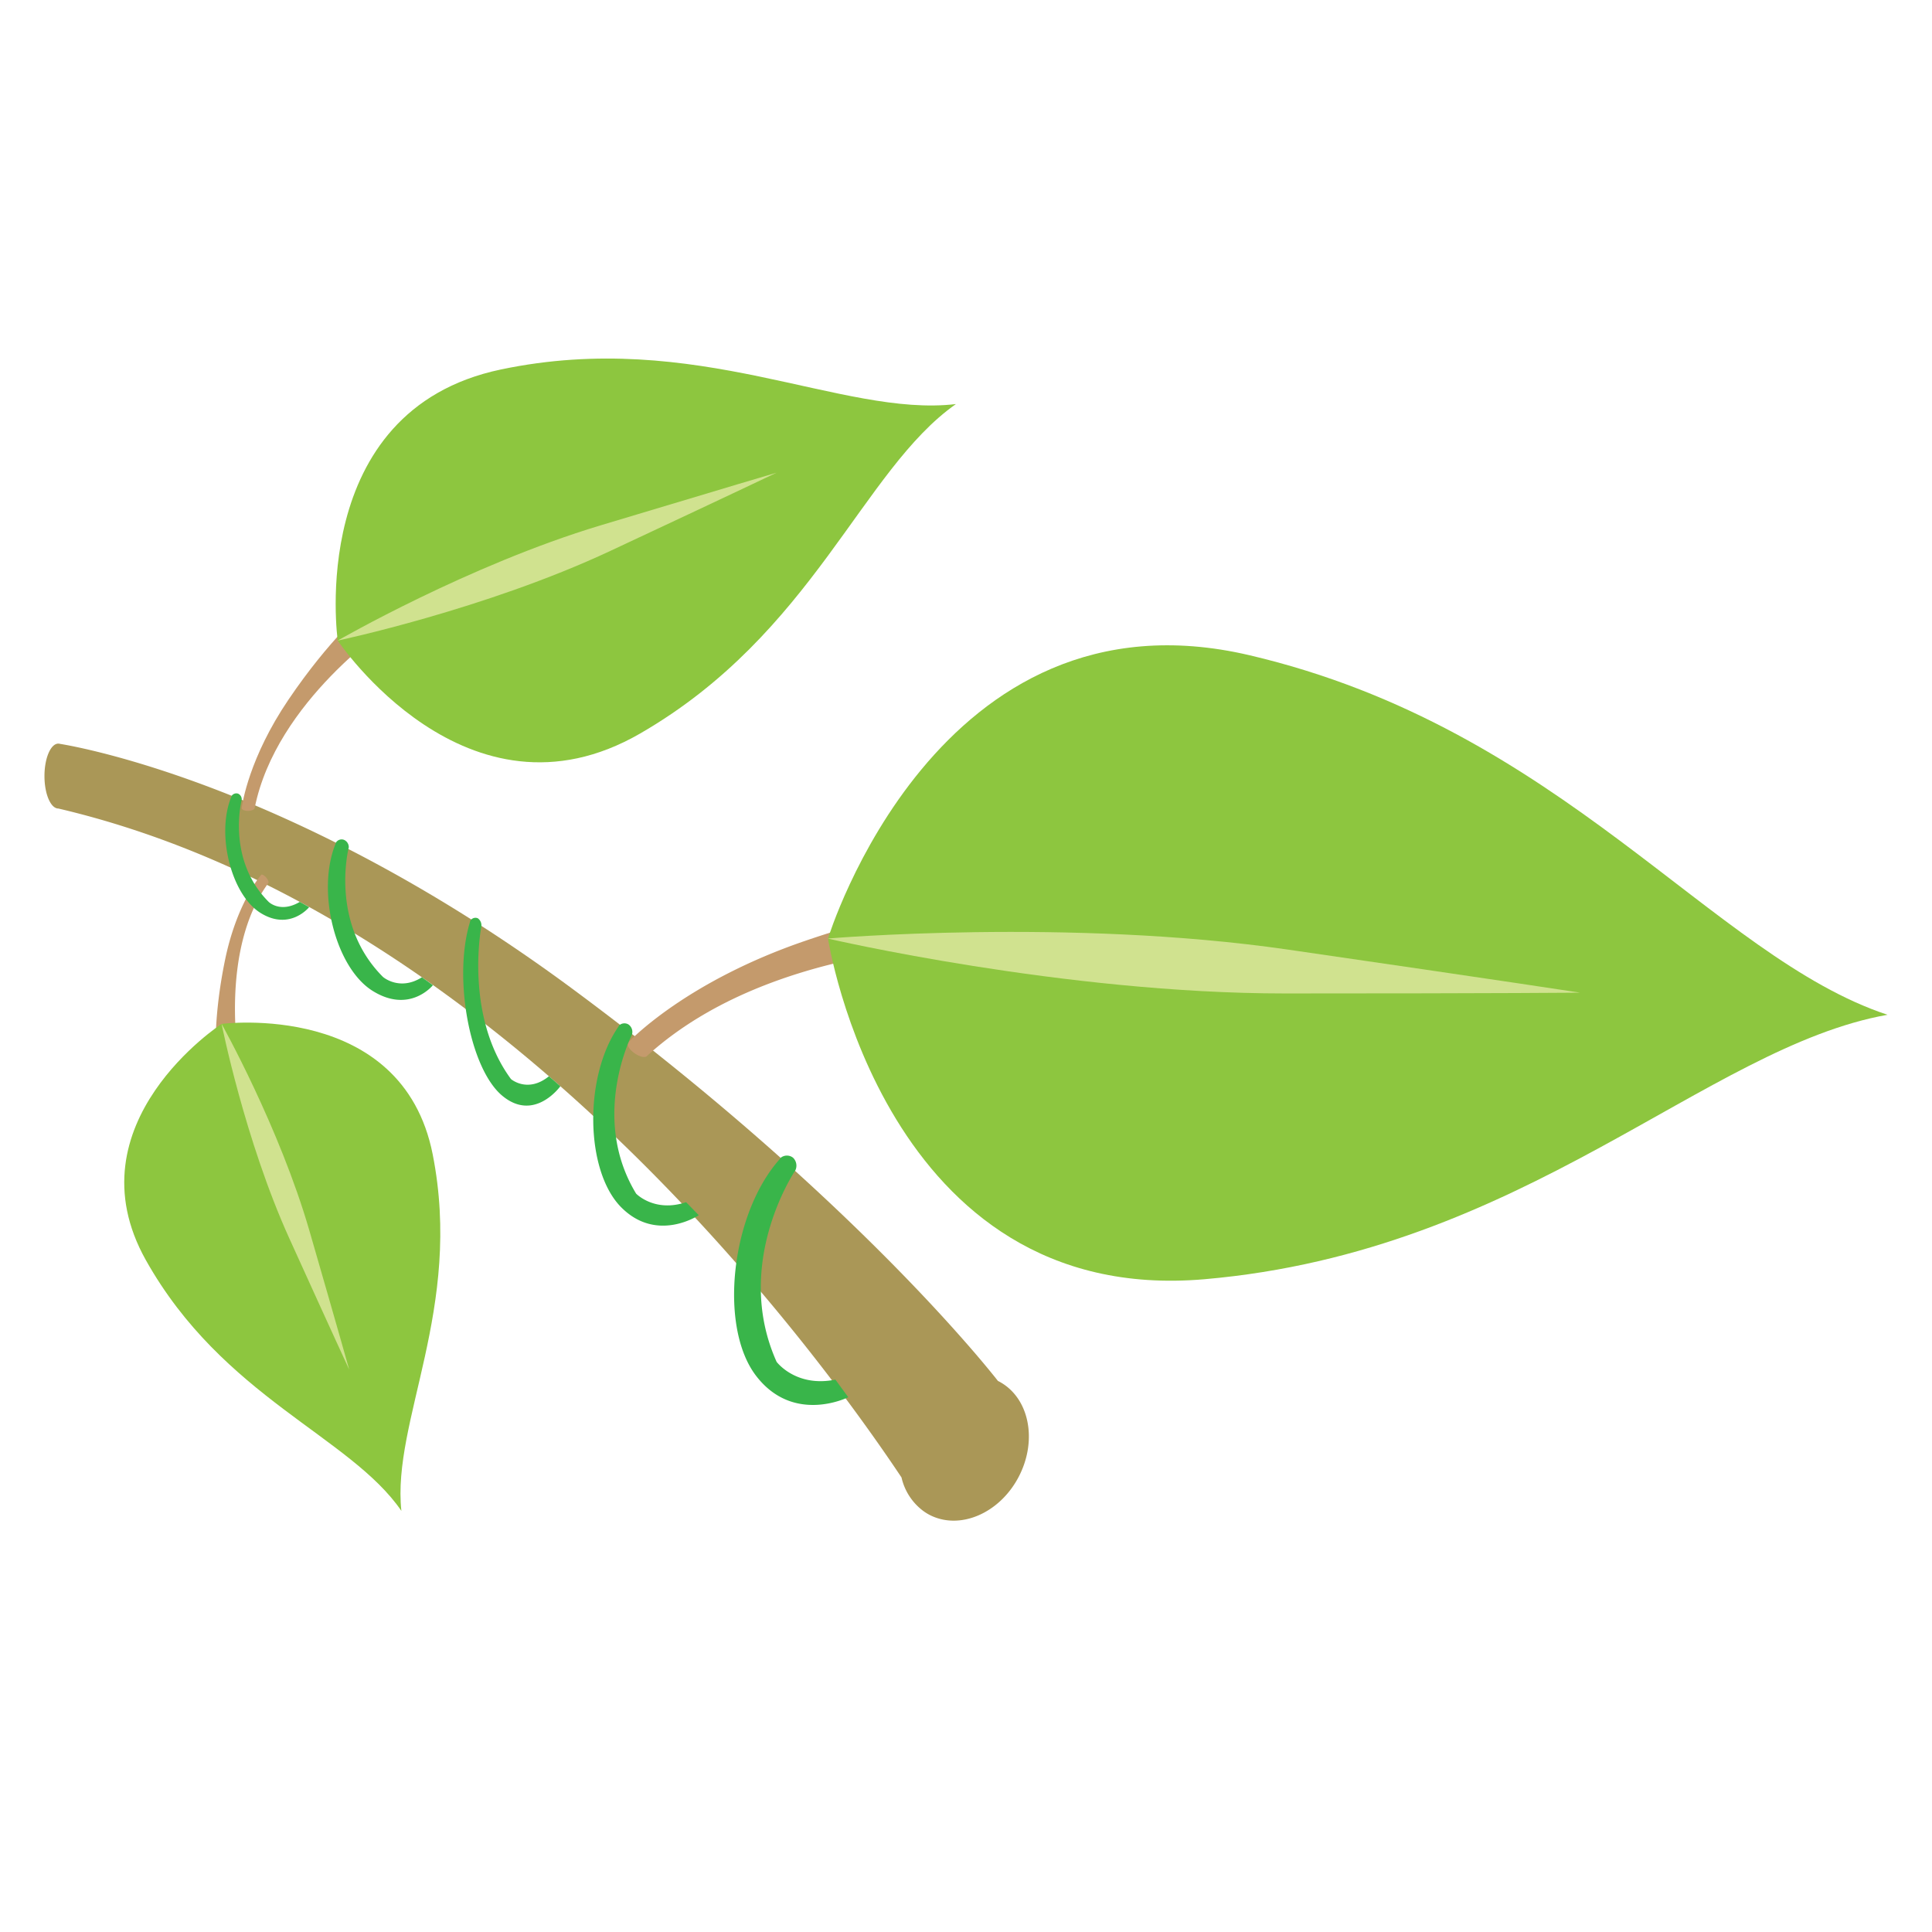 <svg id="Layer_1" data-name="Layer 1" xmlns="http://www.w3.org/2000/svg" viewBox="0 0 595.28 595.28"><defs><style>.cls-1{fill:#aa9757;}.cls-2{fill:#c49a6c;}.cls-3{fill:#8dc63f;}.cls-4{fill:#d0e28f;}.cls-5{fill:#39b54a;}</style></defs><path class="cls-1" d="M307.67,425.58l-.18-.08c-4.89-6.24-47-58.47-130.51-120.38C92.41,242.4,25,230.25,18.5,229.2a1.82,1.82,0,0,0-.52-.08c-2.36,0-4.28,4.48-4.28,10s1.92,10,4.28,10c135.13,31.65,234,167.46,259.79,206.11a17.76,17.76,0,0,0,6.61,10.25l0,0v0a15.39,15.39,0,0,0,2.05,1.29c9.35,4.81,21.68-.52,27.53-11.9S317,430.39,307.67,425.58Z"/><path class="cls-2" d="M248,289.92c-35.54,12.17-52.75,29.52-54.37,31.22a.53.53,0,0,0-.13.13c-.48.7.45,2.17,2.07,3.29s3.33,1.46,3.81.76c42.84-38.95,117.51-34.53,117.51-34.53L310,275.89S285.36,277.11,248,289.92Z"/><path class="cls-3" d="M371.13,394.15c98.64-8.56,154.32-71.51,210.44-81.48C527.45,294.76,481.36,224.49,385,201.89s-129.88,87.29-129.88,87.29S272.48,402.71,371.13,394.15Z"/><path class="cls-4" d="M395.93,306.1c68.2,0,90.94-.25,90.94-.25s-22.48-3.47-90-13.26-141.82-3.41-141.82-3.41S327.73,306.12,395.93,306.1Z"/><path class="cls-2" d="M69.35,295.72c3.48-16.84,10.4-25.31,11.08-26.11a.15.15,0,0,1,0-.06c.29-.25,1,.15,1.62.87s.86,1.51.57,1.75c-15.27,21-8.91,55.53-8.91,55.53l-7.2-2.76S65.69,313.45,69.35,295.72Z"/><path class="cls-3" d="M133.32,355.68c9.38,47.47-12.6,82.15-9.65,109.85-15.76-23-55-35-78.71-77.23s23.32-72.82,23.32-72.82S123.93,308.22,133.32,355.68Z"/><path class="cls-4" d="M95.36,379.29c9.25,32,12.24,42.72,12.24,42.72s-4.69-10.08-18.45-40.43-20.87-66.1-20.87-66.1S86.1,347.28,95.36,379.29Z"/><path class="cls-2" d="M88.87,215.59c-12.11,17.88-14.21,32-14.39,33.31,0,0,0,.07,0,.11,0,.49.92.87,2,.84s2-.44,2-.93c6.61-33,41.92-56.43,41.92-56.43l-8-4.71S101.61,196.77,88.87,215.59Z"/><path class="cls-3" d="M197.25,226c53.42-30.85,68.23-81.06,97.28-101.5-35.27,4.17-79.82-23.33-140.19-10.66s-50.28,83.53-50.28,83.53S143.83,256.87,197.25,226Z"/><path class="cls-4" d="M188,169.77c38.48-18,51.26-24.12,51.26-24.12s-13.6,4-54.28,16.24-80.94,35.49-80.94,35.49S149.54,187.78,188,169.77Z"/><path class="cls-5" d="M92.37,277.89c-6,3.55-9.58,0-9.58,0-13.11-13.11-8.32-31.45-8.32-31.45h0v0a1.89,1.89,0,0,0-1.13-1.91,1.75,1.75,0,0,0-2,.74s0,.06,0,.09c-4.84,11.54-.13,30.28,8.92,35.92s15-1.78,15-1.78Z"/><path class="cls-5" d="M130,301.12c-6.9,4.34-12-.11-12-.11-16.61-16.63-10.54-39.89-10.54-39.89h0s0,0,0,0a2.44,2.44,0,0,0-1.52-2.37,2.07,2.07,0,0,0-2.45.89.2.2,0,0,0,0,.11c-6.15,14.64-.17,38.39,11.31,45.55s18.59-1.75,18.59-1.75Z"/><path class="cls-5" d="M169.14,331.61c-6.56,5.31-11.7.87-11.7.87-14.41-19.56-9.15-46.92-9.15-46.92h0v0a2.63,2.63,0,0,0-1.08-2.63,1.84,1.84,0,0,0-2.36.88s0,.09,0,.14c-5.33,17.21-.14,45.16,9.81,53.58s18-2.85,18-2.85Z"/><path class="cls-5" d="M211.4,370.41c-9.72,3.28-15.4-2.63-15.4-2.63-14.31-23.57-1.28-49-1.28-49h0l0,0a2.83,2.83,0,0,0-1.05-3.11,2.42,2.42,0,0,0-3,.36.35.35,0,0,0,0,.13c-10.82,15.37-10.4,44.46.63,55.72s24,2.54,24,2.54Z"/><path class="cls-5" d="M257.39,425.08c-12.16,2.48-18.1-5.47-18.1-5.47-13.67-30.45,5.77-59,5.77-59h0l0,0a3.39,3.39,0,0,0-.71-3.9,3.05,3.05,0,0,0-3.78,0,.48.48,0,0,0-.08.16c-15.3,16.85-19.13,51.85-7.56,67s28.43,6.63,28.43,6.63Z"/></svg>